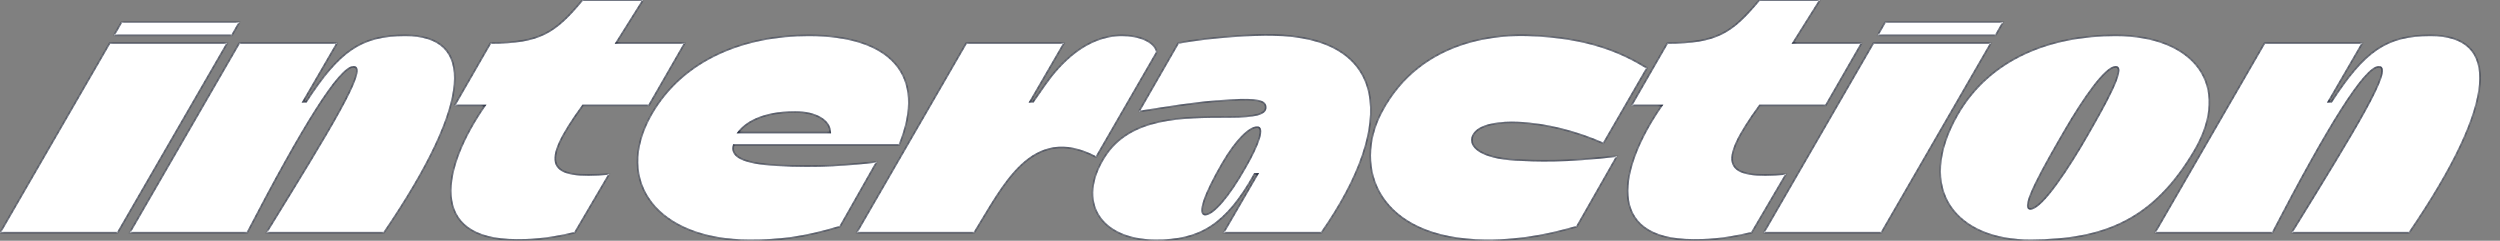 <?xml version="1.0" encoding="UTF-8"?> <svg xmlns="http://www.w3.org/2000/svg" viewBox="0 0 875.723 84.322" fill="none"><rect x="0" y="0" width="875.723" height="84.322" fill="#808080" stroke="none"/><mask id="path-1-inside-1_6266_6105" fill="white"><path d="M39.899 12.369L42.559 7.714H83.922L81.262 12.369H39.899ZM-0.001 81.529L38.436 15.029H79.666L41.229 81.529H-0.001ZM118.147 15.029L106.177 35.644H107.241C118.812 17.822 126.393 12.369 141.954 12.369C166.293 12.369 166.16 35.112 134.506 81.529H93.276C115.753 45.087 129.053 23.408 123.866 23.408C118.945 23.408 106.044 44.156 86.626 81.529H45.396L83.833 15.029H118.147ZM201.359 81.529C190.852 84.056 184.734 84.056 181.01 84.056C149.223 84.056 154.942 58.387 169.838 36.974H159.198L171.833 15.029C189.256 15.029 194.443 11.438 204.019 -0H225.299L215.856 15.029H239.929L227.294 36.974H204.152C188.857 57.988 191.65 62.776 213.462 60.914L201.359 81.529ZM262.609 84.189C230.423 84.189 214.596 63.84 228.162 40.033C239.467 20.349 261.279 12.369 283.224 12.369C311.818 12.369 325.12 26.068 315.01 50.806H257.022C255.825 54.663 259.949 57.19 272.052 57.855C286.949 58.653 297.853 57.722 307.163 56.658L294.263 79.401C280.964 83.391 272.849 84.189 262.609 84.189ZM258.619 46.417H290.806C290.806 42.294 285.884 39.235 278.569 39.235C266.599 39.235 260.879 43.358 258.619 46.417ZM341.274 81.529H300.043L338.482 15.029H372.796L360.826 35.644H361.889L366.146 29.526C371.198 22.344 380.376 12.369 393.01 12.369C398.995 12.369 404.45 14.497 405.247 18.221L383.968 55.062C361.356 43.092 351.382 65.303 341.274 81.529ZM398.915 39.102L412.747 15.029C425.114 12.768 439.744 12.103 445.596 12.236C486.427 12.768 489.752 43.092 462.888 81.529H428.574L440.544 60.914H439.479C429.504 78.869 420.194 84.322 404.632 84.189C385.48 84.056 376.703 70.756 387.078 54.663C395.988 40.964 413.942 40.964 430.569 40.964C440.011 40.964 443.336 39.9 443.336 37.639C443.336 35.245 440.409 34.58 430.967 35.112C424.184 35.511 418.864 35.91 398.915 39.102ZM422.189 75.145C424.982 75.145 430.434 68.894 436.154 58.786C441.209 50.008 442.804 44.555 440.409 44.555C437.484 44.555 432.829 49.343 428.307 57.057C421.789 68.229 419.529 75.145 422.189 75.145ZM576.959 23.807L561.662 50.274C552.353 46.151 541.713 43.358 531.871 42.959C526.019 42.693 517.774 43.358 515.911 47.614C514.316 51.338 518.836 55.328 530.941 55.993C538.521 56.392 547.698 56.791 566.452 54.663L552.353 79.401C544.773 81.529 534.133 84.322 520.301 84.189C482.395 83.79 473.75 58.653 483.857 39.368C497.957 12.502 526.819 12.103 535.196 12.369C556.475 13.034 568.312 18.487 576.959 23.807ZM613.601 81.529C603.096 84.056 596.976 84.056 593.254 84.056C561.465 84.056 567.185 58.387 582.082 36.974H571.442L584.077 15.029C601.499 15.029 606.686 11.438 616.261 -0H637.543L628.098 15.029H652.172L639.538 36.974H616.396C601.099 57.988 603.894 62.776 625.705 60.914L613.601 81.529ZM657.694 12.369L660.354 7.714H701.718L699.058 12.369H657.694ZM617.796 81.529L656.232 15.029H697.461L659.024 81.529H617.796ZM685.669 40.166C697.106 20.216 718.653 12.369 740.997 12.369C768.661 12.369 782.093 29.792 768.793 52.668C754.429 77.14 737.139 84.056 711.47 84.189C685.136 84.322 670.639 66.5 685.669 40.166ZM711.205 73.15C715.328 73.15 724.902 58.387 731.287 47.215C737.007 37.24 744.854 23.408 741.129 23.408C737.404 23.408 729.557 34.979 723.44 45.486C716.258 57.855 707.48 73.15 711.205 73.15ZM827.577 15.029L815.607 35.644H816.672C828.242 17.822 835.824 12.369 851.383 12.369C875.723 12.369 875.59 35.112 843.936 81.529H802.705C825.184 45.087 838.484 23.408 833.296 23.408C828.374 23.408 815.475 44.156 796.055 81.529H754.826L793.263 15.029H827.577Z"></path></mask><path d="M39.899 12.369L42.559 7.714H83.922L81.262 12.369H39.899ZM-0.001 81.529L38.436 15.029H79.666L41.229 81.529H-0.001ZM118.147 15.029L106.177 35.644H107.241C118.812 17.822 126.393 12.369 141.954 12.369C166.293 12.369 166.16 35.112 134.506 81.529H93.276C115.753 45.087 129.053 23.408 123.866 23.408C118.945 23.408 106.044 44.156 86.626 81.529H45.396L83.833 15.029H118.147ZM201.359 81.529C190.852 84.056 184.734 84.056 181.01 84.056C149.223 84.056 154.942 58.387 169.838 36.974H159.198L171.833 15.029C189.256 15.029 194.443 11.438 204.019 -0H225.299L215.856 15.029H239.929L227.294 36.974H204.152C188.857 57.988 191.65 62.776 213.462 60.914L201.359 81.529ZM262.609 84.189C230.423 84.189 214.596 63.84 228.162 40.033C239.467 20.349 261.279 12.369 283.224 12.369C311.818 12.369 325.12 26.068 315.01 50.806H257.022C255.825 54.663 259.949 57.19 272.052 57.855C286.949 58.653 297.853 57.722 307.163 56.658L294.263 79.401C280.964 83.391 272.849 84.189 262.609 84.189ZM258.619 46.417H290.806C290.806 42.294 285.884 39.235 278.569 39.235C266.599 39.235 260.879 43.358 258.619 46.417ZM341.274 81.529H300.043L338.482 15.029H372.796L360.826 35.644H361.889L366.146 29.526C371.198 22.344 380.376 12.369 393.01 12.369C398.995 12.369 404.45 14.497 405.247 18.221L383.968 55.062C361.356 43.092 351.382 65.303 341.274 81.529ZM398.915 39.102L412.747 15.029C425.114 12.768 439.744 12.103 445.596 12.236C486.427 12.768 489.752 43.092 462.888 81.529H428.574L440.544 60.914H439.479C429.504 78.869 420.194 84.322 404.632 84.189C385.48 84.056 376.703 70.756 387.078 54.663C395.988 40.964 413.942 40.964 430.569 40.964C440.011 40.964 443.336 39.9 443.336 37.639C443.336 35.245 440.409 34.58 430.967 35.112C424.184 35.511 418.864 35.91 398.915 39.102ZM422.189 75.145C424.982 75.145 430.434 68.894 436.154 58.786C441.209 50.008 442.804 44.555 440.409 44.555C437.484 44.555 432.829 49.343 428.307 57.057C421.789 68.229 419.529 75.145 422.189 75.145ZM576.959 23.807L561.662 50.274C552.353 46.151 541.713 43.358 531.871 42.959C526.019 42.693 517.774 43.358 515.911 47.614C514.316 51.338 518.836 55.328 530.941 55.993C538.521 56.392 547.698 56.791 566.452 54.663L552.353 79.401C544.773 81.529 534.133 84.322 520.301 84.189C482.395 83.79 473.75 58.653 483.857 39.368C497.957 12.502 526.819 12.103 535.196 12.369C556.475 13.034 568.312 18.487 576.959 23.807ZM613.601 81.529C603.096 84.056 596.976 84.056 593.254 84.056C561.465 84.056 567.185 58.387 582.082 36.974H571.442L584.077 15.029C601.499 15.029 606.686 11.438 616.261 -0H637.543L628.098 15.029H652.172L639.538 36.974H616.396C601.099 57.988 603.894 62.776 625.705 60.914L613.601 81.529ZM657.694 12.369L660.354 7.714H701.718L699.058 12.369H657.694ZM617.796 81.529L656.232 15.029H697.461L659.024 81.529H617.796ZM685.669 40.166C697.106 20.216 718.653 12.369 740.997 12.369C768.661 12.369 782.093 29.792 768.793 52.668C754.429 77.14 737.139 84.056 711.47 84.189C685.136 84.322 670.639 66.5 685.669 40.166ZM711.205 73.15C715.328 73.15 724.902 58.387 731.287 47.215C737.007 37.24 744.854 23.408 741.129 23.408C737.404 23.408 729.557 34.979 723.44 45.486C716.258 57.855 707.48 73.15 711.205 73.15ZM827.577 15.029L815.607 35.644H816.672C828.242 17.822 835.824 12.369 851.383 12.369C875.723 12.369 875.59 35.112 843.936 81.529H802.705C825.184 45.087 838.484 23.408 833.296 23.408C828.374 23.408 815.475 44.156 796.055 81.529H754.826L793.263 15.029H827.577Z" fill="white"></path><path d="M39.899 12.369L39.639 12.22L39.382 12.669H39.899V12.369ZM42.559 7.714V7.414H42.385L42.299 7.565L42.559 7.714ZM83.922 7.714L84.183 7.863L84.439 7.414H83.922V7.714ZM81.262 12.369V12.669H81.436L81.523 12.518L81.262 12.369ZM-0.001 81.529L-0.261 81.379L-0.521 81.829H-0.001V81.529ZM38.436 15.029V14.729H38.263L38.177 14.879L38.436 15.029ZM79.666 15.029L79.926 15.179L80.186 14.729H79.666V15.029ZM41.229 81.529V81.829H41.402L41.489 81.679L41.229 81.529ZM40.16 12.518L42.82 7.863L42.299 7.565L39.639 12.22L40.16 12.518ZM42.559 8.014H83.922V7.414H42.559V8.014ZM83.662 7.565L81.002 12.22L81.523 12.518L84.183 7.863L83.662 7.565ZM81.262 12.069H39.899V12.669H81.262V12.069ZM0.259 81.679L38.696 15.179L38.177 14.879L-0.261 81.379L0.259 81.679ZM38.436 15.329H79.666V14.729H38.436V15.329ZM79.407 14.879L40.969 81.379L41.489 81.679L79.926 15.179L79.407 14.879ZM41.229 81.229H-0.001V81.829H41.229V81.229ZM118.147 15.029L118.406 15.179L118.668 14.729H118.147V15.029ZM106.177 35.644L105.917 35.493L105.656 35.944H106.177V35.644ZM107.241 35.644V35.944H107.404L107.492 35.807L107.241 35.644ZM134.506 81.529V81.829H134.664L134.754 81.698L134.506 81.529ZM93.276 81.529L93.021 81.371L92.738 81.829H93.276V81.529ZM86.626 81.529V81.829H86.808L86.892 81.667L86.626 81.529ZM45.396 81.529L45.136 81.379L44.876 81.829H45.396V81.529ZM83.833 15.029V14.729H83.66L83.573 14.879L83.833 15.029ZM117.887 14.878L105.917 35.493L106.436 35.794L118.406 15.179L117.887 14.878ZM106.177 35.944H107.241V35.344H106.177V35.944ZM107.492 35.807C113.274 26.903 118.035 21.127 123.27 17.571C128.491 14.024 134.212 12.669 141.954 12.669V12.069C134.135 12.069 128.284 13.44 122.932 17.075C117.594 20.701 112.779 26.563 106.989 35.48L107.492 35.807ZM141.954 12.669C147.999 12.669 152.463 14.082 155.299 16.862C158.13 19.636 159.398 23.828 158.928 29.518C157.988 40.92 150.084 58.153 134.258 81.36L134.754 81.698C150.582 58.487 158.572 41.14 159.526 29.567C160.005 23.769 158.72 19.374 155.719 16.433C152.725 13.499 148.078 12.069 141.954 12.069V12.669ZM134.506 81.229H93.276V81.829H134.506V81.229ZM93.531 81.686C104.768 63.468 113.717 48.93 119.208 38.947C121.951 33.959 123.842 30.09 124.72 27.46C125.156 26.153 125.359 25.108 125.26 24.371C125.21 23.995 125.077 23.67 124.827 23.44C124.575 23.207 124.242 23.108 123.866 23.108V23.708C124.138 23.708 124.309 23.778 124.421 23.881C124.535 23.986 124.627 24.162 124.665 24.45C124.744 25.041 124.583 25.974 124.151 27.27C123.291 29.843 121.425 33.671 118.682 38.658C113.2 48.625 104.261 63.147 93.021 81.371L93.531 81.686ZM123.866 23.108C123.153 23.108 122.348 23.479 121.47 24.132C120.584 24.79 119.585 25.764 118.476 27.036C116.256 29.583 113.566 33.359 110.429 38.293C104.154 48.162 96.07 62.702 86.36 81.39L86.892 81.667C96.6 62.983 104.675 48.462 110.935 38.614C114.066 33.689 116.738 29.943 118.928 27.431C120.023 26.174 120.991 25.235 121.828 24.613C122.673 23.985 123.348 23.708 123.866 23.708V23.108ZM86.626 81.229H45.396V81.829H86.626V81.229ZM45.656 81.679L84.093 15.179L83.573 14.879L45.136 81.379L45.656 81.679ZM83.833 15.329H118.147V14.729H83.833V15.329ZM201.359 81.529L201.429 81.82L201.553 81.791L201.618 81.681L201.359 81.529ZM169.838 36.974L170.084 37.145L170.412 36.674H169.838V36.974ZM159.198 36.974L158.938 36.824L158.679 37.274H159.198V36.974ZM171.833 15.029V14.729H171.66L171.573 14.879L171.833 15.029ZM204.019 -0V-0.3H203.879L203.789 -0.193L204.019 -0ZM225.299 -0L225.553 0.159L225.842 -0.3H225.299V-0ZM215.856 15.029L215.602 14.869L215.313 15.329H215.856V15.029ZM239.929 15.029L240.189 15.179L240.448 14.729H239.929V15.029ZM227.294 36.974V37.274H227.468L227.554 37.124L227.294 36.974ZM204.152 36.974V36.674H203.999L203.91 36.797L204.152 36.974ZM213.462 60.914L213.721 61.066L214.014 60.566L213.437 60.615L213.462 60.914ZM201.289 81.237C190.813 83.757 184.72 83.756 181.01 83.756V84.356C184.748 84.356 190.891 84.355 201.429 81.82L201.289 81.237ZM181.01 83.756C173.098 83.756 167.568 82.158 163.938 79.469C160.319 76.789 158.553 72.998 158.217 68.522C157.881 64.037 158.984 58.868 161.108 53.474C163.232 48.082 166.371 42.484 170.084 37.145L169.592 36.803C165.858 42.17 162.695 47.81 160.55 53.254C158.407 58.695 157.273 63.959 157.619 68.567C157.965 73.185 159.798 77.15 163.581 79.952C167.353 82.745 173.029 84.356 181.01 84.356V83.756ZM169.838 36.674H159.198V37.274H169.838V36.674ZM159.458 37.124L172.093 15.179L171.573 14.879L158.938 36.824L159.458 37.124ZM171.833 15.329C180.56 15.329 186.269 14.431 191.003 12.072C195.734 9.715 199.459 5.914 204.249 0.192L203.789 -0.193C199.003 5.524 195.346 9.237 190.735 11.535C186.126 13.831 180.529 14.729 171.833 14.729V15.329ZM204.019 0.3H225.299V-0.3H204.019V0.3ZM225.045 -0.16L215.602 14.869L216.11 15.188L225.553 0.159L225.045 -0.16ZM215.856 15.329H239.929V14.729H215.856V15.329ZM239.669 14.879L227.034 36.824L227.554 37.124L240.189 15.179L239.669 14.879ZM227.294 36.674H204.152V37.274H227.294V36.674ZM203.91 36.797C200.083 42.055 197.375 46.314 195.814 49.716C194.26 53.104 193.806 55.719 194.615 57.639C195.434 59.581 197.485 60.689 200.605 61.21C203.734 61.732 208.03 61.679 213.488 61.213L213.437 60.615C207.988 61.08 203.755 61.127 200.704 60.618C197.644 60.108 195.863 59.055 195.168 57.406C194.464 55.735 194.817 53.329 196.36 49.967C197.895 46.62 200.574 42.4 204.395 37.15L203.91 36.797ZM213.203 60.762L201.1 81.377L201.618 81.681L213.721 61.066L213.203 60.762ZM228.162 40.033L227.902 39.884L227.901 39.884L228.162 40.033ZM315.01 50.806V51.106H315.213L315.288 50.919L315.01 50.806ZM257.022 50.806V50.506H256.802L256.737 50.717L257.022 50.806ZM272.052 57.855L272.034 58.154L272.037 58.154L272.052 57.855ZM307.163 56.658L307.425 56.806L307.715 56.293L307.13 56.36L307.163 56.658ZM294.263 79.401L294.348 79.688L294.463 79.654L294.523 79.549L294.263 79.401ZM258.619 46.417L258.377 46.239L258.024 46.717H258.619V46.417ZM290.806 46.417V46.717H291.106V46.417H290.806ZM262.609 83.889C246.57 83.889 234.672 78.819 228.465 70.854C222.272 62.908 221.685 52.004 228.422 40.181L227.901 39.884C221.072 51.869 221.617 63.043 227.992 71.223C234.353 79.385 246.462 84.489 262.609 84.489V83.889ZM228.422 40.182C239.654 20.625 261.342 12.669 283.224 12.669V12.069C261.217 12.069 239.279 20.073 227.902 39.884L228.422 40.182ZM283.224 12.669C297.491 12.669 307.853 16.089 313.403 22.507C318.938 28.904 319.765 38.378 314.733 50.692L315.288 50.919C320.365 38.495 319.598 28.751 313.858 22.114C308.135 15.499 297.553 12.069 283.224 12.069V12.669ZM315.01 50.506H257.022V51.106H315.01V50.506ZM256.737 50.717C256.419 51.74 256.447 52.705 256.897 53.578C257.344 54.444 258.184 55.181 259.414 55.796C261.869 57.022 265.977 57.821 272.034 58.154L272.069 57.555C266.022 57.223 262.019 56.427 259.684 55.259C258.519 54.677 257.799 54.017 257.429 53.303C257.067 52.598 257.027 51.8 257.309 50.895L256.737 50.717ZM272.037 58.154C286.954 58.954 297.878 58.021 307.198 56.956L307.13 56.36C297.828 57.423 286.941 58.352 272.067 57.555L272.037 58.154ZM306.903 56.51L294.001 79.253L294.523 79.549L307.425 56.806L306.903 56.51ZM294.176 79.114C280.906 83.094 272.824 83.889 262.609 83.889V84.489C272.876 84.489 281.019 83.687 294.348 79.688L294.176 79.114ZM258.619 46.717H290.806V46.117H258.619V46.717ZM291.106 46.417C291.106 44.219 289.788 42.339 287.584 41.022C285.381 39.707 282.264 38.935 278.569 38.935V39.535C282.189 39.535 285.191 40.292 287.276 41.537C289.358 42.781 290.506 44.491 290.506 46.417H291.106ZM278.569 38.935C266.529 38.935 260.709 43.085 258.377 46.239L258.859 46.595C261.052 43.63 266.669 39.535 278.569 39.535V38.935ZM341.274 81.529V81.829H341.442L341.529 81.687L341.274 81.529ZM300.043 81.529L299.783 81.379L299.523 81.829H300.043V81.529ZM338.482 15.029V14.729H338.307L338.222 14.879L338.482 15.029ZM372.796 15.029L373.053 15.179L373.316 14.729H372.796V15.029ZM360.826 35.644L360.566 35.493L360.304 35.944H360.826V35.644ZM361.889 35.644V35.944H362.046L362.136 35.815L361.889 35.644ZM366.146 29.526L365.899 29.353L365.899 29.355L366.146 29.526ZM405.247 18.221L405.507 18.371L405.565 18.271L405.54 18.158L405.247 18.221ZM383.968 55.062L383.826 55.327L384.083 55.462L384.228 55.212L383.968 55.062ZM341.274 81.229H300.043V81.829H341.274V81.229ZM300.303 81.679L338.742 15.179L338.222 14.879L299.783 81.379L300.303 81.679ZM338.482 15.329H372.796V14.729H338.482V15.329ZM372.536 14.878L360.566 35.493L361.084 35.794L373.053 15.179L372.536 14.878ZM360.826 35.944H361.889V35.344H360.826V35.944ZM362.136 35.815L366.391 29.697L365.899 29.355L361.644 35.472L362.136 35.815ZM366.391 29.699C371.438 22.525 380.536 12.669 393.01 12.669V12.069C380.216 12.069 370.961 22.162 365.899 29.353L366.391 29.699ZM393.01 12.669C395.973 12.669 398.788 13.196 400.95 14.172C403.12 15.151 404.582 16.555 404.955 18.284L405.54 18.158C405.112 16.163 403.45 14.641 401.197 13.625C398.938 12.606 396.035 12.069 393.01 12.069V12.669ZM404.987 18.071L383.708 54.912L384.228 55.212L405.507 18.371L404.987 18.071ZM384.108 54.797C378.413 51.781 373.483 50.905 369.133 51.569C364.786 52.233 361.049 54.432 357.729 57.501C354.409 60.569 351.492 64.517 348.779 68.701C346.069 72.877 343.534 77.332 341.019 81.37L341.529 81.687C344.067 77.612 346.569 73.206 349.282 69.028C351.987 64.858 354.871 60.959 358.136 57.942C361.399 54.927 365.029 52.803 369.223 52.162C373.418 51.522 378.218 52.357 383.826 55.327L384.108 54.797ZM398.915 39.102L398.655 38.952L398.34 39.497L398.963 39.398L398.915 39.102ZM412.747 15.029L412.692 14.734L412.555 14.759L412.485 14.879L412.747 15.029ZM445.596 12.236L445.591 12.536L445.594 12.536L445.596 12.236ZM462.888 81.529V81.829H463.043L463.133 81.701L462.888 81.529ZM428.574 81.529L428.314 81.378L428.052 81.829H428.574V81.529ZM440.544 60.914L440.801 61.064L441.064 60.614H440.544V60.914ZM439.479 60.914V60.614H439.301L439.216 60.768L439.479 60.914ZM404.632 84.189L404.635 83.889L404.635 83.889L404.632 84.189ZM387.078 54.663L386.825 54.499L386.825 54.5L387.078 54.663ZM430.967 35.112L430.949 34.812L430.949 34.812L430.967 35.112ZM436.154 58.786L435.894 58.636L435.894 58.638L436.154 58.786ZM428.307 57.057L428.049 56.905L428.047 56.906L428.307 57.057ZM399.175 39.251L413.007 15.178L412.485 14.879L398.655 38.952L399.175 39.251ZM412.8 15.324C425.147 13.067 439.756 12.403 445.591 12.536L445.604 11.936C439.734 11.802 425.084 12.469 412.692 14.734L412.8 15.324ZM445.594 12.536C455.768 12.668 463.571 14.657 469.143 18.137C474.708 21.611 478.063 26.582 479.335 32.729C481.885 45.054 476.063 62.154 462.641 81.357L463.133 81.701C476.578 62.466 482.525 45.186 479.923 32.607C478.618 26.302 475.165 21.19 469.46 17.628C463.766 14.071 455.841 12.069 445.601 11.936L445.594 12.536ZM462.888 81.229H428.574V81.829H462.888V81.229ZM428.832 81.679L440.801 61.064L440.284 60.763L428.314 81.378L428.832 81.679ZM440.544 60.614H439.479V61.214H440.544V60.614ZM439.216 60.768C434.239 69.726 429.449 75.53 423.987 79.083C418.532 82.632 412.38 83.955 404.635 83.889L404.63 84.489C412.447 84.556 418.729 83.219 424.314 79.586C429.892 75.957 434.744 70.057 439.741 61.06L439.216 60.768ZM404.635 83.889C395.118 83.823 388.255 80.487 385.038 75.254C381.826 70.031 382.181 62.811 387.328 54.825L386.825 54.5C381.598 62.608 381.156 70.085 384.528 75.568C387.893 81.041 394.995 84.422 404.63 84.489L404.635 83.889ZM387.328 54.826C391.728 48.064 398.363 44.671 405.995 42.969C413.637 41.265 422.247 41.264 430.569 41.264V40.664C422.264 40.664 413.585 40.662 405.865 42.383C398.138 44.106 391.338 47.563 386.825 54.499L387.328 54.826ZM430.569 41.264C435.291 41.264 438.519 40.999 440.571 40.439C441.599 40.158 442.361 39.797 442.871 39.334C443.391 38.86 443.636 38.29 443.636 37.639H443.036C443.036 38.118 442.864 38.529 442.466 38.89C442.059 39.263 441.399 39.591 440.414 39.86C438.444 40.397 435.286 40.664 430.569 40.664V41.264ZM443.636 37.639C443.636 36.971 443.429 36.396 442.936 35.939C442.456 35.495 441.734 35.189 440.754 34.984C438.799 34.576 435.669 34.546 430.949 34.812L430.984 35.411C435.709 35.145 438.764 35.182 440.631 35.572C441.564 35.766 442.164 36.042 442.526 36.379C442.879 36.704 443.036 37.11 443.036 37.639H443.636ZM430.949 34.812C424.154 35.212 418.822 35.613 398.868 38.806L398.963 39.398C418.904 36.207 424.214 35.81 430.984 35.411L430.949 34.812ZM422.189 75.445C422.987 75.445 423.917 75.005 424.924 74.25C425.942 73.488 427.079 72.373 428.302 70.951C430.747 68.105 433.549 63.998 436.414 58.934L435.894 58.638C433.039 63.682 430.257 67.754 427.847 70.56C426.642 71.964 425.534 73.044 424.564 73.77C423.587 74.503 422.787 74.845 422.189 74.845V75.445ZM436.414 58.935C438.944 54.54 440.621 50.958 441.364 48.464C441.731 47.225 441.881 46.214 441.761 45.495C441.701 45.13 441.566 44.814 441.329 44.588C441.086 44.359 440.769 44.255 440.409 44.255V44.855C440.649 44.855 440.806 44.921 440.916 45.024C441.029 45.131 441.121 45.31 441.169 45.593C441.266 46.171 441.151 47.072 440.786 48.293C440.066 50.72 438.416 54.253 435.894 58.636L436.414 58.935ZM440.409 44.255C439.601 44.255 438.704 44.584 437.761 45.169C436.816 45.755 435.799 46.613 434.741 47.704C432.624 49.888 430.317 53.035 428.049 56.905L428.567 57.208C430.819 53.365 433.099 50.26 435.171 48.122C436.209 47.052 437.186 46.231 438.079 45.678C438.974 45.124 439.756 44.855 440.409 44.855V44.255ZM428.047 56.906C424.787 62.498 422.579 67.04 421.522 70.195C420.997 71.765 420.742 73.026 420.807 73.911C420.839 74.356 420.954 74.742 421.192 75.021C421.439 75.31 421.787 75.445 422.189 75.445V74.845C421.927 74.845 421.762 74.763 421.649 74.631C421.527 74.488 421.434 74.246 421.404 73.868C421.349 73.107 421.569 71.941 422.092 70.386C423.129 67.289 425.312 62.788 428.567 57.208L428.047 56.906ZM576.959 23.807L577.217 23.957L577.364 23.704L577.114 23.551L576.959 23.807ZM561.662 50.274L561.542 50.548L561.787 50.657L561.922 50.424L561.662 50.274ZM531.871 42.959L531.858 43.258L531.858 43.259L531.871 42.959ZM515.911 47.614L515.636 47.494L515.636 47.496L515.911 47.614ZM530.941 55.993L530.923 56.292L530.923 56.292L530.941 55.993ZM566.452 54.663L566.712 54.811L567.005 54.298L566.417 54.365L566.452 54.663ZM552.353 79.401L552.435 79.69L552.553 79.656L552.615 79.549L552.353 79.401ZM520.301 84.189L520.296 84.489L520.296 84.489L520.301 84.189ZM483.857 39.368L483.592 39.229L483.592 39.229L483.857 39.368ZM535.196 12.369L535.186 12.669H535.186L535.196 12.369ZM576.699 23.657L561.402 50.124L561.922 50.424L577.217 23.957L576.699 23.657ZM561.785 49.999C552.448 45.864 541.771 43.06 531.883 42.659L531.858 43.259C541.658 43.656 552.26 46.438 561.542 50.548L561.785 49.999ZM531.886 42.659C528.946 42.525 525.391 42.625 522.331 43.298C519.291 43.965 516.629 45.223 515.636 47.494L516.186 47.734C517.054 45.749 519.446 44.546 522.459 43.884C525.449 43.226 528.946 43.126 531.858 43.258L531.886 42.659ZM515.636 47.496C515.206 48.497 515.186 49.53 515.609 50.519C516.029 51.499 516.874 52.41 518.129 53.204C520.636 54.79 524.851 55.959 530.923 56.292L530.956 55.693C524.926 55.362 520.831 54.203 518.449 52.697C517.261 51.945 516.519 51.118 516.161 50.282C515.806 49.454 515.819 48.592 516.186 47.732L515.636 47.496ZM530.923 56.292C538.518 56.692 547.713 57.091 566.485 54.961L566.417 54.365C547.685 56.49 538.526 56.091 530.956 55.693L530.923 56.292ZM566.19 54.514L552.093 79.252L552.615 79.549L566.712 54.811L566.19 54.514ZM552.273 79.112C544.698 81.238 534.091 84.021 520.304 83.889L520.296 84.489C534.173 84.622 544.845 81.82 552.435 79.69L552.273 79.112ZM520.304 83.889C501.414 83.69 489.89 77.33 484.327 68.698C478.76 60.062 479.11 49.075 484.125 39.507L483.592 39.229C478.5 48.946 478.115 60.169 483.822 69.023C489.53 77.88 501.282 84.289 520.296 84.489L520.304 83.889ZM484.125 39.507C498.132 12.812 526.814 12.403 535.186 12.669L535.206 12.069C526.821 11.803 497.779 12.191 483.592 39.229L484.125 39.507ZM535.186 12.669C556.41 13.332 568.195 18.767 576.802 24.062L577.114 23.551C568.432 18.207 556.543 12.736 535.206 12.069L535.186 12.669ZM613.601 81.529L613.673 81.82L613.796 81.791L613.861 81.681L613.601 81.529ZM582.082 36.974L582.327 37.145L582.654 36.674H582.082V36.974ZM571.442 36.974L571.182 36.824L570.922 37.274H571.442V36.974ZM584.077 15.029V14.729H583.902L583.817 14.879L584.077 15.029ZM616.261 -0V-0.3H616.121L616.031 -0.193L616.261 -0ZM637.543 -0L637.795 0.159L638.085 -0.3H637.543V-0ZM628.098 15.029L627.845 14.869L627.555 15.329H628.098V15.029ZM652.172 15.029L652.432 15.179L652.69 14.729H652.172V15.029ZM639.538 36.974V37.274H639.71L639.798 37.124L639.538 36.974ZM616.396 36.974V36.674H616.243L616.153 36.797L616.396 36.974ZM625.705 60.914L625.963 61.066L626.258 60.566L625.68 60.615L625.705 60.914ZM613.531 81.237C603.056 83.757 596.964 83.756 593.254 83.756V84.356C596.991 84.356 603.134 84.355 613.673 81.82L613.531 81.237ZM593.254 83.756C585.342 83.756 579.812 82.158 576.182 79.469C572.562 76.789 570.795 72.998 570.46 68.522C570.125 64.037 571.227 58.868 573.352 53.474C575.475 48.082 578.614 42.484 582.327 37.145L581.834 36.803C578.099 42.17 574.937 47.81 572.792 53.254C570.65 58.695 569.517 63.959 569.862 68.567C570.207 73.185 572.042 77.15 575.825 79.952C579.597 82.745 585.272 84.356 593.254 84.356V83.756ZM582.082 36.674H571.442V37.274H582.082V36.674ZM571.702 37.124L584.337 15.179L583.817 14.879L571.182 36.824L571.702 37.124ZM584.077 15.329C592.804 15.329 598.511 14.431 603.246 12.072C607.976 9.715 611.701 5.914 616.491 0.192L616.031 -0.193C611.246 5.524 607.589 9.237 602.979 11.535C598.369 13.831 592.771 14.729 584.077 14.729V15.329ZM616.261 0.3H637.543V-0.3H616.261V0.3ZM637.288 -0.16L627.845 14.869L628.353 15.188L637.795 0.159L637.288 -0.16ZM628.098 15.329H652.172V14.729H628.098V15.329ZM651.912 14.879L639.278 36.824L639.798 37.124L652.432 15.179L651.912 14.879ZM639.538 36.674H616.396V37.274H639.538V36.674ZM616.153 36.797C612.326 42.055 609.618 46.314 608.056 49.716C606.504 53.104 606.049 55.719 606.859 57.639C607.676 59.581 609.728 60.689 612.848 61.21C615.978 61.732 620.273 61.679 625.73 61.213L625.68 60.615C620.231 61.08 615.998 61.127 612.946 60.618C609.886 60.108 608.106 59.055 607.411 57.406C606.709 55.735 607.061 53.329 608.603 49.967C610.138 46.62 612.816 42.4 616.638 37.15L616.153 36.797ZM625.445 60.762L613.343 81.377L613.861 81.681L625.963 61.066L625.445 60.762ZM657.694 12.369L657.434 12.22L657.177 12.669H657.694V12.369ZM660.354 7.714V7.414H660.179L660.094 7.565L660.354 7.714ZM701.718 7.714L701.978 7.863L702.236 7.414H701.718V7.714ZM699.058 12.369V12.669H699.231L699.318 12.518L699.058 12.369ZM617.796 81.529L617.536 81.379L617.276 81.829H617.796V81.529ZM656.232 15.029V14.729H656.06L655.972 14.879L656.232 15.029ZM697.461 15.029L697.721 15.179L697.981 14.729H697.461V15.029ZM659.024 81.529V81.829H659.197L659.284 81.679L659.024 81.529ZM657.954 12.518L660.614 7.863L660.094 7.565L657.434 12.22L657.954 12.518ZM660.354 8.014H701.718V7.414H660.354V8.014ZM701.458 7.565L698.798 12.22L699.318 12.518L701.978 7.863L701.458 7.565ZM699.058 12.069H657.694V12.669H699.058V12.069ZM618.053 81.679L656.492 15.179L655.972 14.879L617.536 81.379L618.053 81.679ZM656.232 15.329H697.461V14.729H656.232V15.329ZM697.201 14.879L658.764 81.379L659.284 81.679L697.721 15.179L697.201 14.879ZM659.024 81.229H617.796V81.829H659.024V81.229ZM685.669 40.166L685.409 40.017L685.409 40.017L685.669 40.166ZM768.793 52.668L769.051 52.82L769.053 52.819L768.793 52.668ZM711.47 84.189L711.473 84.489H711.473L711.47 84.189ZM731.287 47.215L731.027 47.066L731.027 47.066L731.287 47.215ZM723.44 45.486L723.18 45.335L723.18 45.335L723.44 45.486ZM685.929 40.315C697.293 20.492 718.715 12.669 740.997 12.669V12.069C718.59 12.069 696.918 19.94 685.409 40.017L685.929 40.315ZM740.997 12.669C754.776 12.669 764.936 17.008 770.011 24.114C775.076 31.203 775.146 41.144 768.534 52.517L769.053 52.819C775.741 41.315 775.743 31.107 770.501 23.765C765.269 16.441 754.879 12.069 740.997 12.069V12.669ZM768.534 52.516C761.374 64.716 753.499 72.516 744.234 77.289C734.965 82.063 724.28 83.822 711.468 83.889L711.473 84.489C724.33 84.422 735.125 82.657 744.509 77.822C753.896 72.985 761.849 65.092 769.051 52.82L768.534 52.516ZM711.468 83.889C698.358 83.955 688.271 79.552 683.309 71.939C678.356 64.336 678.446 53.425 685.929 40.314L685.409 40.017C677.861 53.241 677.686 64.408 682.806 72.266C687.921 80.114 698.248 84.556 711.473 84.489L711.468 83.889ZM711.205 73.45C711.803 73.45 712.463 73.185 713.15 72.747C713.843 72.305 714.598 71.669 715.395 70.882C716.988 69.307 718.783 67.097 720.64 64.548C724.357 59.449 728.352 52.954 731.547 47.364L731.027 47.066C727.837 52.647 723.852 59.12 720.155 64.195C718.305 66.733 716.533 68.913 714.973 70.455C714.193 71.226 713.473 71.831 712.828 72.24C712.178 72.654 711.635 72.85 711.205 72.85V73.45ZM731.547 47.364C734.405 42.379 737.804 36.416 740.022 31.698C741.127 29.344 741.952 27.276 742.259 25.786C742.414 25.048 742.452 24.404 742.294 23.928C742.214 23.682 742.077 23.47 741.869 23.321C741.662 23.173 741.409 23.108 741.129 23.108V23.708C741.314 23.708 741.437 23.751 741.522 23.81C741.604 23.869 741.674 23.963 741.724 24.115C741.829 24.435 741.822 24.949 741.672 25.664C741.379 27.079 740.582 29.093 739.477 31.443C737.272 36.135 733.887 42.075 731.027 47.066L731.547 47.364ZM741.129 23.108C740.589 23.108 740.007 23.316 739.402 23.666C738.792 24.018 738.137 24.526 737.452 25.159C736.077 26.426 734.545 28.216 732.945 30.325C729.74 34.545 726.242 40.077 723.18 45.335L723.7 45.637C726.755 40.388 730.24 34.88 733.422 30.688C735.012 28.591 736.522 26.832 737.857 25.6C738.527 24.985 739.144 24.507 739.702 24.185C740.262 23.861 740.737 23.708 741.129 23.708V23.108ZM723.18 45.335C719.59 51.517 715.595 58.443 712.963 63.824C711.648 66.511 710.663 68.833 710.245 70.493C710.035 71.315 709.955 72.02 710.073 72.536C710.135 72.801 710.255 73.037 710.458 73.206C710.663 73.376 710.918 73.45 711.205 73.45V72.85C711.023 72.85 710.913 72.804 710.84 72.744C710.765 72.682 710.7 72.578 710.658 72.401C710.573 72.032 710.623 71.446 710.825 70.64C711.23 69.046 712.19 66.771 713.503 64.088C716.123 58.73 720.108 51.823 723.7 45.636L723.18 45.335ZM827.577 15.029L827.837 15.179L828.099 14.729H827.577V15.029ZM815.607 35.644L815.347 35.493L815.087 35.944H815.607V35.644ZM816.672 35.644V35.944H816.834L816.922 35.807L816.672 35.644ZM843.936 81.529V81.829H844.094L844.184 81.698L843.936 81.529ZM802.705 81.529L802.45 81.371L802.167 81.829H802.705V81.529ZM796.055 81.529V81.829H796.238L796.323 81.667L796.055 81.529ZM754.826 81.529L754.566 81.379L754.306 81.829H754.826V81.529ZM793.263 15.029V14.729H793.09L793.003 14.879L793.263 15.029ZM827.317 14.878L815.347 35.493L815.867 35.794L827.837 15.179L827.317 14.878ZM815.607 35.944H816.672V35.344H815.607V35.944ZM816.922 35.807C822.704 26.903 827.464 21.127 832.699 17.571C837.921 14.024 843.644 12.669 851.383 12.669V12.069C843.564 12.069 837.714 13.44 832.364 17.075C827.024 20.701 822.209 26.563 816.42 35.48L816.922 35.807ZM851.383 12.669C857.431 12.669 861.893 14.082 864.73 16.862C867.56 19.636 868.828 23.828 868.358 29.518C867.418 40.92 859.513 58.153 843.689 81.36L844.184 81.698C860.013 58.487 868.003 41.14 868.955 29.567C869.435 23.769 868.15 19.374 865.15 16.433C862.156 13.499 857.508 12.069 851.383 12.069V12.669ZM843.936 81.229H802.705V81.829H843.936V81.229ZM802.962 81.686C814.197 63.468 823.147 48.93 828.639 38.947C831.382 33.959 833.271 30.09 834.149 27.46C834.586 26.153 834.789 25.108 834.691 24.371C834.639 23.995 834.506 23.67 834.256 23.44C834.006 23.207 833.674 23.108 833.296 23.108V23.708C833.569 23.708 833.739 23.778 833.851 23.881C833.966 23.986 834.056 24.162 834.096 24.45C834.174 25.041 834.014 25.974 833.581 27.27C832.721 29.843 830.854 33.671 828.112 38.658C822.629 48.625 813.692 63.147 802.45 81.371L802.962 81.686ZM833.296 23.108C832.584 23.108 831.779 23.479 830.902 24.132C830.014 24.79 829.014 25.764 827.907 27.036C825.687 29.583 822.997 33.359 819.859 38.293C813.585 48.162 805.5 62.702 795.79 81.39L796.323 81.667C806.03 62.983 814.105 48.462 820.367 38.614C823.497 33.689 826.169 29.943 828.359 27.431C829.454 26.174 830.422 25.235 831.259 24.613C832.104 23.985 832.779 23.708 833.296 23.708V23.108ZM796.055 81.229H754.826V81.829H796.055V81.229ZM755.086 81.679L793.523 15.179L793.003 14.879L754.566 81.379L755.086 81.679ZM793.263 15.329H827.577V14.729H793.263V15.329Z" fill="#10182D" mask="url(#path-1-inside-1_6266_6105)"></path></svg> 